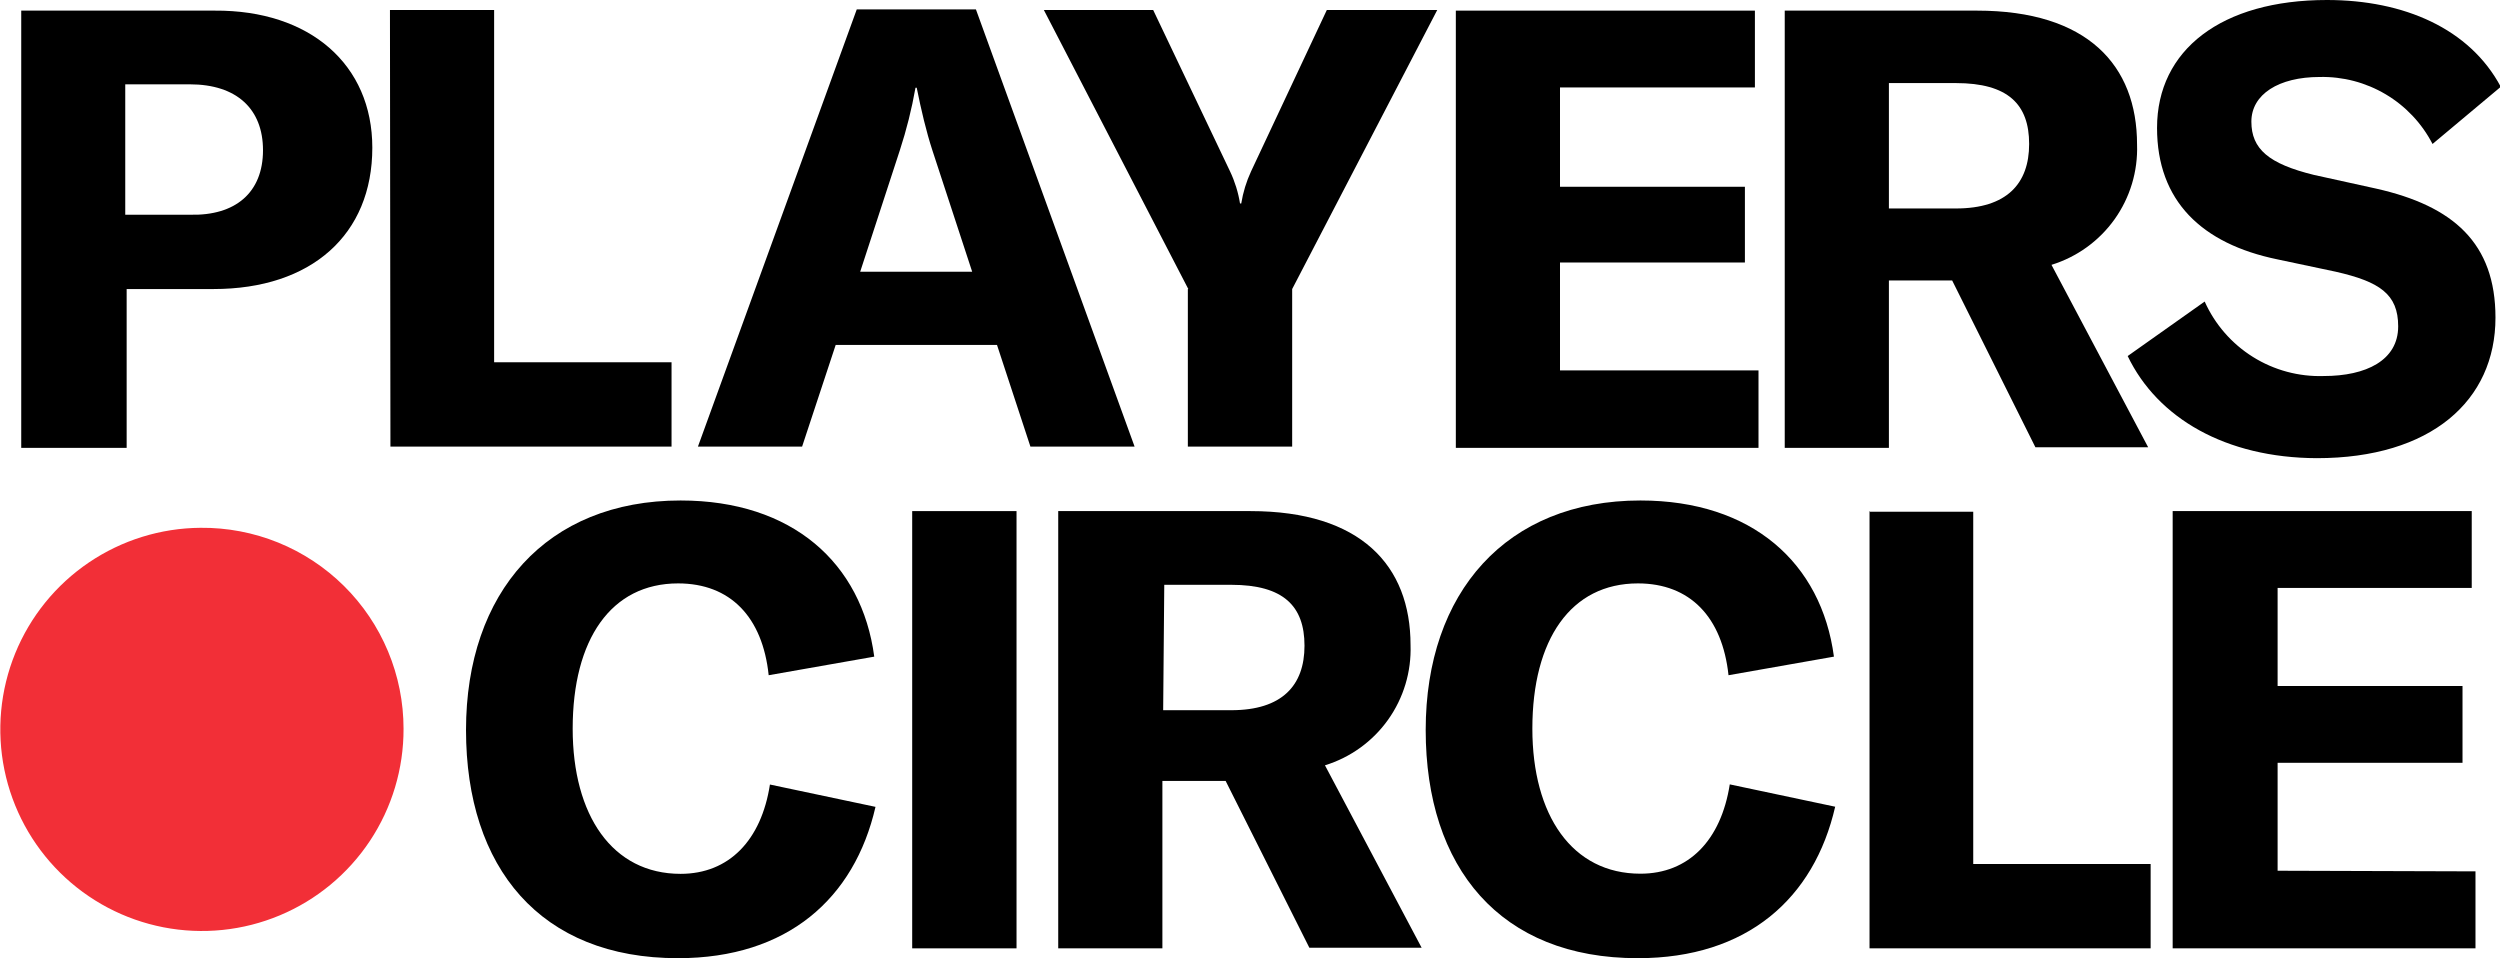 <svg width="180" height="69" viewBox="0 0 180 69" fill="none" xmlns="http://www.w3.org/2000/svg">
<g clip-path="url(#clip0_54_5290)">
<path d="M29.055 52.472C29.064 55.341 28.223 58.147 26.638 60.538C25.052 62.929 22.794 64.796 20.148 65.904C17.503 67.013 14.588 67.313 11.772 66.766C8.956 66.219 6.365 64.85 4.326 62.832C2.287 60.814 0.893 58.237 0.317 55.427C-0.258 52.617 0.013 49.699 1.094 47.043C2.176 44.386 4.021 42.11 6.396 40.501C8.771 38.892 11.569 38.022 14.438 38.002C16.351 37.983 18.248 38.343 20.021 39.061C21.793 39.78 23.406 40.843 24.765 42.188C26.125 43.534 27.204 45.136 27.94 46.901C28.677 48.666 29.056 50.56 29.055 52.472Z" fill="#F22F37"/>
<path d="M26.807 10.636C26.807 16.887 22.433 20.811 15.371 20.811H9.119V32.246H1.529V0.765H15.461C22.309 0.72 26.807 4.643 26.807 10.636ZM18.936 10.816C18.936 7.859 17.058 6.071 13.662 6.071H9.018V15.46H13.662C16.968 15.55 18.936 13.852 18.936 10.816V10.816Z" fill="black"/>
<path d="M28.077 0.719H35.577V26.084H48.351V32.156H28.111L28.077 0.719Z" fill="black"/>
<path d="M71.784 24.836H60.169L57.751 32.156H50.251L61.687 0.675H70.266L81.691 32.156H74.19L71.784 24.836ZM69.996 19.563L67.129 10.816C66.69 9.467 66.331 7.949 66.004 6.319H65.915C65.646 7.842 65.27 9.345 64.79 10.816L61.934 19.563H69.996Z" fill="black"/>
<path d="M85.558 20.811L75.157 0.719H83.028L88.561 12.334C88.91 13.068 89.152 13.848 89.281 14.65H89.37C89.499 13.849 89.738 13.07 90.079 12.334L95.532 0.719H103.482L93.036 20.811V32.156H85.525V20.811H85.558Z" fill="black"/>
<path d="M126.612 26.714V32.246H104.82V0.765H126.353V6.296H112.32V13.447H125.633V18.9H112.32V26.669H126.612V26.714Z" fill="black"/>
<path d="M140.555 20.193H136.001V32.246H128.501V0.765H142.343C150.292 0.765 153.868 4.689 153.868 10.411C153.934 12.331 153.366 14.218 152.253 15.783C151.139 17.347 149.541 18.502 147.706 19.069L154.666 32.201H146.548L140.555 20.193ZM136.001 15.01H140.825C144.49 15.01 146.098 13.222 146.098 10.366C146.098 7.511 144.58 5.982 140.825 5.982H136.001V15.01Z" fill="black"/>
<path d="M153.193 25.635L158.737 21.711C159.473 23.355 160.682 24.744 162.21 25.699C163.738 26.654 165.515 27.133 167.316 27.074C170.352 27.074 172.669 25.95 172.669 23.498C172.669 21.171 171.33 20.283 168.171 19.563L163.977 18.675C158.523 17.551 155.307 14.47 155.307 9.208C155.307 3.587 159.951 0 167.541 0C173.085 0 177.819 2.058 180.056 6.251L175.142 10.366C174.376 8.881 173.207 7.642 171.769 6.789C170.332 5.936 168.684 5.504 167.013 5.543C164.067 5.543 162.099 6.791 162.099 8.759C162.099 10.726 163.347 11.794 166.597 12.592L171.094 13.582C176.638 14.83 179.674 17.506 179.674 22.869C179.674 28.85 175.03 32.988 166.81 32.988C160.255 32.965 155.341 30.11 153.193 25.635Z" fill="black"/>
<path d="M33.553 52.562C33.553 42.646 39.355 36.035 49.003 36.035C57.043 36.035 62.047 40.532 62.946 47.278L55.345 48.616C54.906 44.422 52.579 42.005 48.823 42.005C43.999 42.005 41.233 46.03 41.233 52.461C41.233 58.712 44.089 62.917 49.003 62.917C52.489 62.917 54.816 60.5 55.435 56.486L63.036 58.094C61.518 64.694 56.694 68.989 48.823 68.989C38.906 69 33.553 62.479 33.553 52.562Z" fill="black"/>
<path d="M65.678 68.281V36.799H73.19V68.281H65.678Z" fill="black"/>
<path d="M88.246 56.228H83.692V68.281H76.192V36.799H90.034C97.983 36.799 101.559 40.723 101.559 46.446C101.625 48.365 101.057 50.253 99.944 51.818C98.83 53.382 97.232 54.537 95.397 55.103L102.357 68.236H94.273L88.246 56.228ZM83.748 51.135H88.651C92.316 51.135 93.924 49.347 93.924 46.491C93.924 43.635 92.406 42.106 88.651 42.106H83.827L83.748 51.135Z" fill="black"/>
<path d="M102.65 52.562C102.65 42.646 108.463 36.035 118.111 36.035C126.151 36.035 131.143 40.532 132.043 47.278L124.453 48.616C124.003 44.422 121.675 42.005 117.931 42.005C113.107 42.005 110.33 46.03 110.33 52.461C110.33 58.712 113.197 62.906 118.111 62.906C121.585 62.906 123.913 60.5 124.543 56.475L132.133 58.083C130.615 64.694 125.791 68.989 117.931 68.989C108.014 69 102.65 62.479 102.65 52.562Z" fill="black"/>
<path d="M134.561 36.844H142.073V62.209H154.846V68.281H134.606V36.799L134.561 36.844Z" fill="black"/>
<path d="M178.235 62.738V68.281H156.432V36.799H177.965V42.331H163.988V49.392H177.301V54.923H163.988V62.693L178.235 62.738Z" fill="black"/>
</g>
<defs>
<clipPath id="clip0_54_5290">
<rect width="180" height="69" fill="white"/>
</clipPath>
</defs>
</svg>
